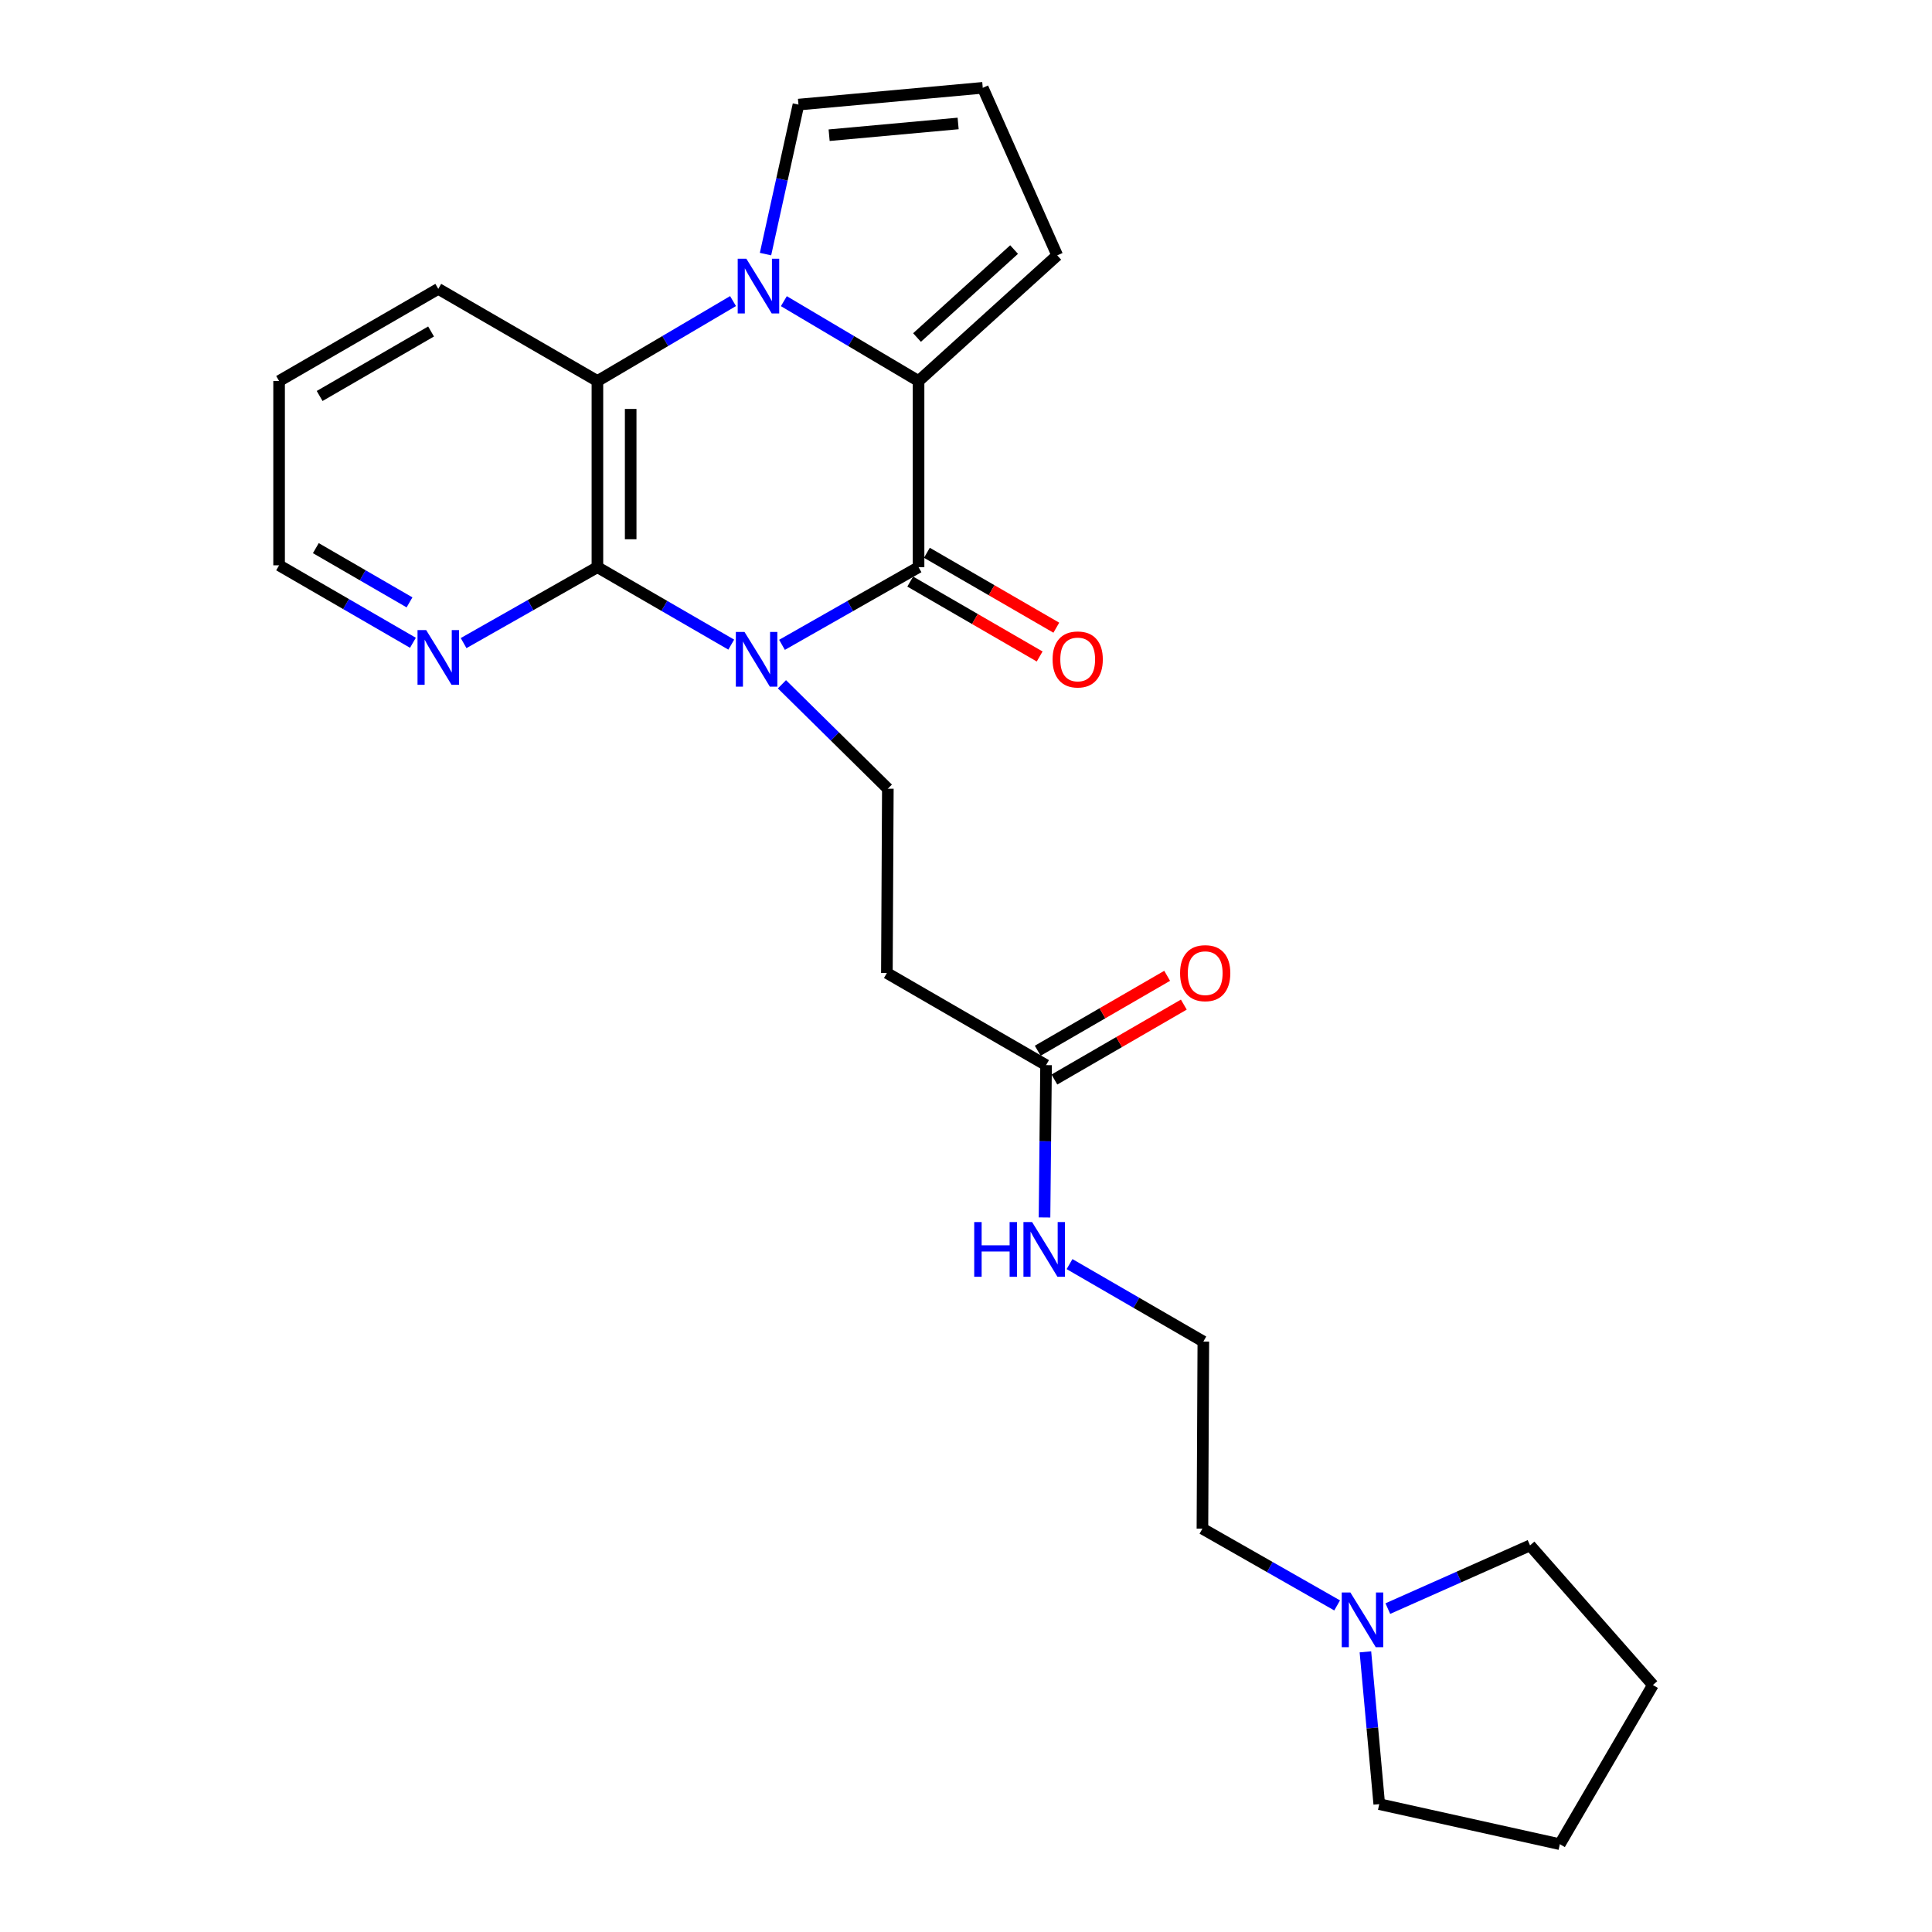 <?xml version='1.0' encoding='iso-8859-1'?>
<svg version='1.1' baseProfile='full'
              xmlns='http://www.w3.org/2000/svg'
                      xmlns:rdkit='http://www.rdkit.org/xml'
                      xmlns:xlink='http://www.w3.org/1999/xlink'
                  xml:space='preserve'
width='1000px' height='1000px' viewBox='0 0 1000 1000'>
<!-- END OF HEADER -->
<rect style='opacity:1.0;fill:#FFFFFF;stroke:none' width='1000' height='1000' x='0' y='0'> </rect>
<path class='bond-0' d='M 404.762,333.768 L 440.103,313.669' style='fill:none;fill-rule:evenodd;stroke:#0000FF;stroke-width:6px;stroke-linecap:butt;stroke-linejoin:miter;stroke-opacity:1' />
<path class='bond-0' d='M 440.103,313.669 L 475.445,293.571' style='fill:none;fill-rule:evenodd;stroke:#000000;stroke-width:6px;stroke-linecap:butt;stroke-linejoin:miter;stroke-opacity:1' />
<path class='bond-3' d='M 378.491,333.655 L 343.856,313.613' style='fill:none;fill-rule:evenodd;stroke:#0000FF;stroke-width:6px;stroke-linecap:butt;stroke-linejoin:miter;stroke-opacity:1' />
<path class='bond-3' d='M 343.856,313.613 L 309.221,293.571' style='fill:none;fill-rule:evenodd;stroke:#000000;stroke-width:6px;stroke-linecap:butt;stroke-linejoin:miter;stroke-opacity:1' />
<path class='bond-5' d='M 404.736,354.187 L 432.141,381.207' style='fill:none;fill-rule:evenodd;stroke:#0000FF;stroke-width:6px;stroke-linecap:butt;stroke-linejoin:miter;stroke-opacity:1' />
<path class='bond-5' d='M 432.141,381.207 L 459.546,408.226' style='fill:none;fill-rule:evenodd;stroke:#000000;stroke-width:6px;stroke-linecap:butt;stroke-linejoin:miter;stroke-opacity:1' />
<path class='bond-2' d='M 475.445,293.571 L 475.445,197.215' style='fill:none;fill-rule:evenodd;stroke:#000000;stroke-width:6px;stroke-linecap:butt;stroke-linejoin:miter;stroke-opacity:1' />
<path class='bond-11' d='M 471.132,301.022 L 504.628,320.409' style='fill:none;fill-rule:evenodd;stroke:#000000;stroke-width:6px;stroke-linecap:butt;stroke-linejoin:miter;stroke-opacity:1' />
<path class='bond-11' d='M 504.628,320.409 L 538.123,339.796' style='fill:none;fill-rule:evenodd;stroke:#FF0000;stroke-width:6px;stroke-linecap:butt;stroke-linejoin:miter;stroke-opacity:1' />
<path class='bond-11' d='M 479.757,286.12 L 513.253,305.507' style='fill:none;fill-rule:evenodd;stroke:#000000;stroke-width:6px;stroke-linecap:butt;stroke-linejoin:miter;stroke-opacity:1' />
<path class='bond-11' d='M 513.253,305.507 L 546.749,324.894' style='fill:none;fill-rule:evenodd;stroke:#FF0000;stroke-width:6px;stroke-linecap:butt;stroke-linejoin:miter;stroke-opacity:1' />
<path class='bond-1' d='M 379.418,155.841 L 344.319,176.528' style='fill:none;fill-rule:evenodd;stroke:#0000FF;stroke-width:6px;stroke-linecap:butt;stroke-linejoin:miter;stroke-opacity:1' />
<path class='bond-1' d='M 344.319,176.528 L 309.221,197.215' style='fill:none;fill-rule:evenodd;stroke:#000000;stroke-width:6px;stroke-linecap:butt;stroke-linejoin:miter;stroke-opacity:1' />
<path class='bond-8' d='M 396.228,131.52 L 404.757,92.83' style='fill:none;fill-rule:evenodd;stroke:#0000FF;stroke-width:6px;stroke-linecap:butt;stroke-linejoin:miter;stroke-opacity:1' />
<path class='bond-8' d='M 404.757,92.83 L 413.286,54.14' style='fill:none;fill-rule:evenodd;stroke:#000000;stroke-width:6px;stroke-linecap:butt;stroke-linejoin:miter;stroke-opacity:1' />
<path class='bond-25' d='M 405.725,155.881 L 440.585,176.548' style='fill:none;fill-rule:evenodd;stroke:#0000FF;stroke-width:6px;stroke-linecap:butt;stroke-linejoin:miter;stroke-opacity:1' />
<path class='bond-25' d='M 440.585,176.548 L 475.445,197.215' style='fill:none;fill-rule:evenodd;stroke:#000000;stroke-width:6px;stroke-linecap:butt;stroke-linejoin:miter;stroke-opacity:1' />
<path class='bond-10' d='M 475.445,197.215 L 547.217,132.178' style='fill:none;fill-rule:evenodd;stroke:#000000;stroke-width:6px;stroke-linecap:butt;stroke-linejoin:miter;stroke-opacity:1' />
<path class='bond-10' d='M 474.649,174.701 L 524.889,129.174' style='fill:none;fill-rule:evenodd;stroke:#000000;stroke-width:6px;stroke-linecap:butt;stroke-linejoin:miter;stroke-opacity:1' />
<path class='bond-4' d='M 309.221,293.571 L 309.221,197.215' style='fill:none;fill-rule:evenodd;stroke:#000000;stroke-width:6px;stroke-linecap:butt;stroke-linejoin:miter;stroke-opacity:1' />
<path class='bond-4' d='M 326.439,279.118 L 326.439,211.669' style='fill:none;fill-rule:evenodd;stroke:#000000;stroke-width:6px;stroke-linecap:butt;stroke-linejoin:miter;stroke-opacity:1' />
<path class='bond-6' d='M 309.221,293.571 L 274.589,313.217' style='fill:none;fill-rule:evenodd;stroke:#000000;stroke-width:6px;stroke-linecap:butt;stroke-linejoin:miter;stroke-opacity:1' />
<path class='bond-6' d='M 274.589,313.217 L 239.957,332.864' style='fill:none;fill-rule:evenodd;stroke:#0000FF;stroke-width:6px;stroke-linecap:butt;stroke-linejoin:miter;stroke-opacity:1' />
<path class='bond-16' d='M 309.221,197.215 L 226.85,149.52' style='fill:none;fill-rule:evenodd;stroke:#000000;stroke-width:6px;stroke-linecap:butt;stroke-linejoin:miter;stroke-opacity:1' />
<path class='bond-7' d='M 459.546,408.226 L 459.049,503.625' style='fill:none;fill-rule:evenodd;stroke:#000000;stroke-width:6px;stroke-linecap:butt;stroke-linejoin:miter;stroke-opacity:1' />
<path class='bond-21' d='M 213.73,332.705 L 179.095,312.655' style='fill:none;fill-rule:evenodd;stroke:#0000FF;stroke-width:6px;stroke-linecap:butt;stroke-linejoin:miter;stroke-opacity:1' />
<path class='bond-21' d='M 179.095,312.655 L 144.46,292.605' style='fill:none;fill-rule:evenodd;stroke:#000000;stroke-width:6px;stroke-linecap:butt;stroke-linejoin:miter;stroke-opacity:1' />
<path class='bond-21' d='M 211.966,311.788 L 187.721,297.753' style='fill:none;fill-rule:evenodd;stroke:#0000FF;stroke-width:6px;stroke-linecap:butt;stroke-linejoin:miter;stroke-opacity:1' />
<path class='bond-21' d='M 187.721,297.753 L 163.477,283.718' style='fill:none;fill-rule:evenodd;stroke:#000000;stroke-width:6px;stroke-linecap:butt;stroke-linejoin:miter;stroke-opacity:1' />
<path class='bond-9' d='M 459.049,503.625 L 541.439,551.311' style='fill:none;fill-rule:evenodd;stroke:#000000;stroke-width:6px;stroke-linecap:butt;stroke-linejoin:miter;stroke-opacity:1' />
<path class='bond-27' d='M 413.286,54.14 L 508.676,45.455' style='fill:none;fill-rule:evenodd;stroke:#000000;stroke-width:6px;stroke-linecap:butt;stroke-linejoin:miter;stroke-opacity:1' />
<path class='bond-27' d='M 429.156,69.985 L 495.929,63.905' style='fill:none;fill-rule:evenodd;stroke:#000000;stroke-width:6px;stroke-linecap:butt;stroke-linejoin:miter;stroke-opacity:1' />
<path class='bond-14' d='M 545.752,558.761 L 579.248,539.37' style='fill:none;fill-rule:evenodd;stroke:#000000;stroke-width:6px;stroke-linecap:butt;stroke-linejoin:miter;stroke-opacity:1' />
<path class='bond-14' d='M 579.248,539.37 L 612.743,519.979' style='fill:none;fill-rule:evenodd;stroke:#FF0000;stroke-width:6px;stroke-linecap:butt;stroke-linejoin:miter;stroke-opacity:1' />
<path class='bond-14' d='M 537.126,543.86 L 570.621,524.469' style='fill:none;fill-rule:evenodd;stroke:#000000;stroke-width:6px;stroke-linecap:butt;stroke-linejoin:miter;stroke-opacity:1' />
<path class='bond-14' d='M 570.621,524.469 L 604.117,505.078' style='fill:none;fill-rule:evenodd;stroke:#FF0000;stroke-width:6px;stroke-linecap:butt;stroke-linejoin:miter;stroke-opacity:1' />
<path class='bond-15' d='M 541.439,551.311 L 541.04,590.733' style='fill:none;fill-rule:evenodd;stroke:#000000;stroke-width:6px;stroke-linecap:butt;stroke-linejoin:miter;stroke-opacity:1' />
<path class='bond-15' d='M 541.04,590.733 L 540.64,630.156' style='fill:none;fill-rule:evenodd;stroke:#0000FF;stroke-width:6px;stroke-linecap:butt;stroke-linejoin:miter;stroke-opacity:1' />
<path class='bond-13' d='M 547.217,132.178 L 508.676,45.455' style='fill:none;fill-rule:evenodd;stroke:#000000;stroke-width:6px;stroke-linecap:butt;stroke-linejoin:miter;stroke-opacity:1' />
<path class='bond-12' d='M 692.1,830.958 L 657.237,811.094' style='fill:none;fill-rule:evenodd;stroke:#0000FF;stroke-width:6px;stroke-linecap:butt;stroke-linejoin:miter;stroke-opacity:1' />
<path class='bond-12' d='M 657.237,811.094 L 622.375,791.229' style='fill:none;fill-rule:evenodd;stroke:#000000;stroke-width:6px;stroke-linecap:butt;stroke-linejoin:miter;stroke-opacity:1' />
<path class='bond-19' d='M 706.73,854.991 L 710.315,894.404' style='fill:none;fill-rule:evenodd;stroke:#0000FF;stroke-width:6px;stroke-linecap:butt;stroke-linejoin:miter;stroke-opacity:1' />
<path class='bond-19' d='M 710.315,894.404 L 713.9,933.816' style='fill:none;fill-rule:evenodd;stroke:#000000;stroke-width:6px;stroke-linecap:butt;stroke-linejoin:miter;stroke-opacity:1' />
<path class='bond-20' d='M 718.336,832.609 L 755.141,816.252' style='fill:none;fill-rule:evenodd;stroke:#0000FF;stroke-width:6px;stroke-linecap:butt;stroke-linejoin:miter;stroke-opacity:1' />
<path class='bond-20' d='M 755.141,816.252 L 791.947,799.896' style='fill:none;fill-rule:evenodd;stroke:#000000;stroke-width:6px;stroke-linecap:butt;stroke-linejoin:miter;stroke-opacity:1' />
<path class='bond-17' d='M 553.592,654.295 L 588.218,674.341' style='fill:none;fill-rule:evenodd;stroke:#0000FF;stroke-width:6px;stroke-linecap:butt;stroke-linejoin:miter;stroke-opacity:1' />
<path class='bond-17' d='M 588.218,674.341 L 622.843,694.386' style='fill:none;fill-rule:evenodd;stroke:#000000;stroke-width:6px;stroke-linecap:butt;stroke-linejoin:miter;stroke-opacity:1' />
<path class='bond-26' d='M 226.85,149.52 L 144.46,197.215' style='fill:none;fill-rule:evenodd;stroke:#000000;stroke-width:6px;stroke-linecap:butt;stroke-linejoin:miter;stroke-opacity:1' />
<path class='bond-26' d='M 223.118,171.576 L 165.445,204.963' style='fill:none;fill-rule:evenodd;stroke:#000000;stroke-width:6px;stroke-linecap:butt;stroke-linejoin:miter;stroke-opacity:1' />
<path class='bond-18' d='M 622.843,694.386 L 622.375,791.229' style='fill:none;fill-rule:evenodd;stroke:#000000;stroke-width:6px;stroke-linecap:butt;stroke-linejoin:miter;stroke-opacity:1' />
<path class='bond-23' d='M 713.9,933.816 L 807.367,954.545' style='fill:none;fill-rule:evenodd;stroke:#000000;stroke-width:6px;stroke-linecap:butt;stroke-linejoin:miter;stroke-opacity:1' />
<path class='bond-24' d='M 791.947,799.896 L 855.54,872.165' style='fill:none;fill-rule:evenodd;stroke:#000000;stroke-width:6px;stroke-linecap:butt;stroke-linejoin:miter;stroke-opacity:1' />
<path class='bond-22' d='M 144.46,292.605 L 144.46,197.215' style='fill:none;fill-rule:evenodd;stroke:#000000;stroke-width:6px;stroke-linecap:butt;stroke-linejoin:miter;stroke-opacity:1' />
<path class='bond-28' d='M 807.367,954.545 L 855.54,872.165' style='fill:none;fill-rule:evenodd;stroke:#000000;stroke-width:6px;stroke-linecap:butt;stroke-linejoin:miter;stroke-opacity:1' />
<path  class='atom-0' d='M 385.35 327.087
L 394.63 342.087
Q 395.55 343.567, 397.03 346.247
Q 398.51 348.927, 398.59 349.087
L 398.59 327.087
L 402.35 327.087
L 402.35 355.407
L 398.47 355.407
L 388.51 339.007
Q 387.35 337.087, 386.11 334.887
Q 384.91 332.687, 384.55 332.007
L 384.55 355.407
L 380.87 355.407
L 380.87 327.087
L 385.35 327.087
' fill='#0000FF'/>
<path  class='atom-2' d='M 386.317 133.926
L 395.597 148.926
Q 396.517 150.406, 397.997 153.086
Q 399.477 155.766, 399.557 155.926
L 399.557 133.926
L 403.317 133.926
L 403.317 162.246
L 399.437 162.246
L 389.477 145.846
Q 388.317 143.926, 387.077 141.726
Q 385.877 139.526, 385.517 138.846
L 385.517 162.246
L 381.837 162.246
L 381.837 133.926
L 386.317 133.926
' fill='#0000FF'/>
<path  class='atom-7' d='M 220.59 326.14
L 229.87 341.14
Q 230.79 342.62, 232.27 345.3
Q 233.75 347.98, 233.83 348.14
L 233.83 326.14
L 237.59 326.14
L 237.59 354.46
L 233.71 354.46
L 223.75 338.06
Q 222.59 336.14, 221.35 333.94
Q 220.15 331.74, 219.79 331.06
L 219.79 354.46
L 216.11 354.46
L 216.11 326.14
L 220.59 326.14
' fill='#0000FF'/>
<path  class='atom-12' d='M 544.815 341.327
Q 544.815 334.527, 548.175 330.727
Q 551.535 326.927, 557.815 326.927
Q 564.095 326.927, 567.455 330.727
Q 570.815 334.527, 570.815 341.327
Q 570.815 348.207, 567.415 352.127
Q 564.015 356.007, 557.815 356.007
Q 551.575 356.007, 548.175 352.127
Q 544.815 348.247, 544.815 341.327
M 557.815 352.807
Q 562.135 352.807, 564.455 349.927
Q 566.815 347.007, 566.815 341.327
Q 566.815 335.767, 564.455 332.967
Q 562.135 330.127, 557.815 330.127
Q 553.495 330.127, 551.135 332.927
Q 548.815 335.727, 548.815 341.327
Q 548.815 347.047, 551.135 349.927
Q 553.495 352.807, 557.815 352.807
' fill='#FF0000'/>
<path  class='atom-13' d='M 698.964 824.276
L 708.244 839.276
Q 709.164 840.756, 710.644 843.436
Q 712.124 846.116, 712.204 846.276
L 712.204 824.276
L 715.964 824.276
L 715.964 852.596
L 712.084 852.596
L 702.124 836.196
Q 700.964 834.276, 699.724 832.076
Q 698.524 829.876, 698.164 829.196
L 698.164 852.596
L 694.484 852.596
L 694.484 824.276
L 698.964 824.276
' fill='#0000FF'/>
<path  class='atom-15' d='M 610.81 503.705
Q 610.81 496.905, 614.17 493.105
Q 617.53 489.305, 623.81 489.305
Q 630.09 489.305, 633.45 493.105
Q 636.81 496.905, 636.81 503.705
Q 636.81 510.585, 633.41 514.505
Q 630.01 518.385, 623.81 518.385
Q 617.57 518.385, 614.17 514.505
Q 610.81 510.625, 610.81 503.705
M 623.81 515.185
Q 628.13 515.185, 630.45 512.305
Q 632.81 509.385, 632.81 503.705
Q 632.81 498.145, 630.45 495.345
Q 628.13 492.505, 623.81 492.505
Q 619.49 492.505, 617.13 495.305
Q 614.81 498.105, 614.81 503.705
Q 614.81 509.425, 617.13 512.305
Q 619.49 515.185, 623.81 515.185
' fill='#FF0000'/>
<path  class='atom-16' d='M 504.253 632.54
L 508.093 632.54
L 508.093 644.58
L 522.573 644.58
L 522.573 632.54
L 526.413 632.54
L 526.413 660.86
L 522.573 660.86
L 522.573 647.78
L 508.093 647.78
L 508.093 660.86
L 504.253 660.86
L 504.253 632.54
' fill='#0000FF'/>
<path  class='atom-16' d='M 534.213 632.54
L 543.493 647.54
Q 544.413 649.02, 545.893 651.7
Q 547.373 654.38, 547.453 654.54
L 547.453 632.54
L 551.213 632.54
L 551.213 660.86
L 547.333 660.86
L 537.373 644.46
Q 536.213 642.54, 534.973 640.34
Q 533.773 638.14, 533.413 637.46
L 533.413 660.86
L 529.733 660.86
L 529.733 632.54
L 534.213 632.54
' fill='#0000FF'/>
</svg>
